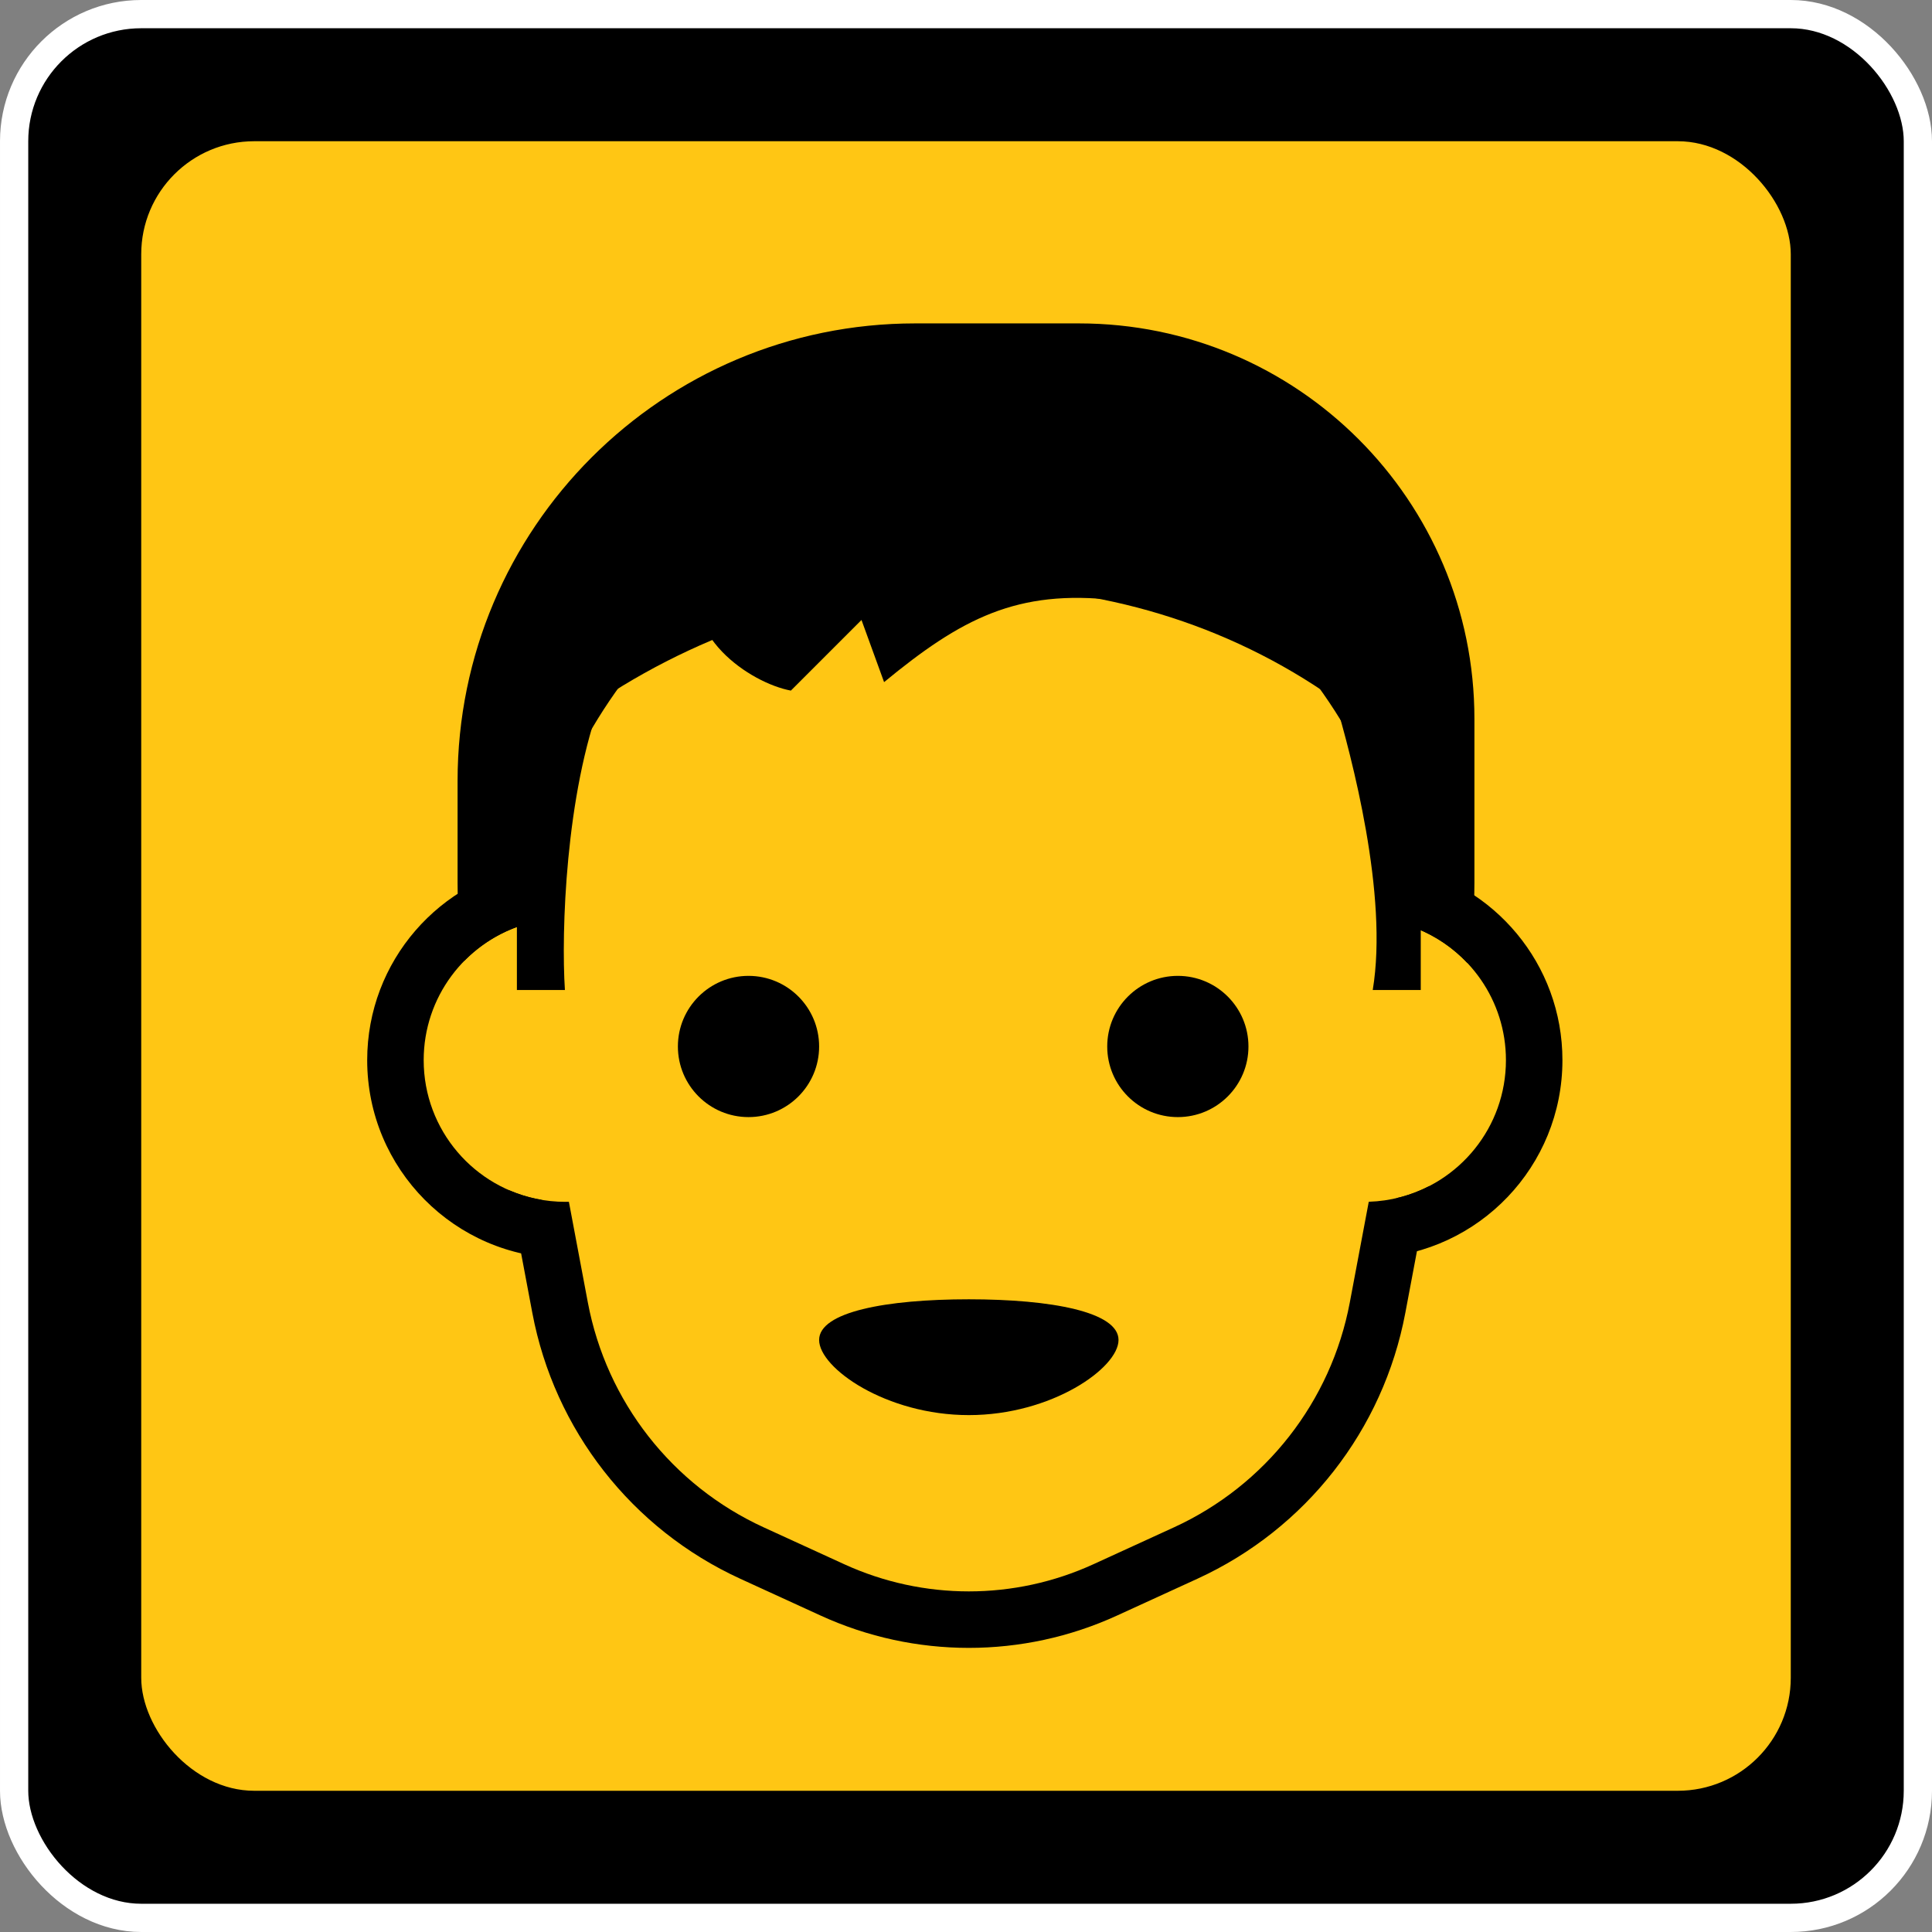 <svg width="342" height="342" viewBox="0 0 342 342" fill="none" xmlns="http://www.w3.org/2000/svg">
<rect x="0" y="0" width="342" height="342" fill="#808080" stroke="none"/>
<rect x="2.5" y="2.5" width="337" height="337" rx="22.5" fill="black" stroke="white" stroke-width="5"/>
<rect x="25" y="25" width="292" height="292" rx="20" fill="#FFC614"/>
<path fill-rule="evenodd" clip-rule="evenodd" d="M162 57.248C117.265 57.248 81 93.513 81 138.248V156.248C81 160.971 81.404 165.6 82.18 170.101C84.98 167.249 88.455 165.063 92.348 163.803C99.274 120.809 132.078 88.248 171.5 88.248C211.088 88.248 244.001 121.083 250.738 164.345C254.184 165.711 257.256 167.819 259.755 170.472C260.573 165.854 261 161.1 261 156.248V127.248C261 88.588 229.66 57.248 191 57.248H162Z" fill="black"/>
<path fill-rule="evenodd" clip-rule="evenodd" d="M90.173 210.851L90.145 210.702C93.191 212.018 96.55 212.747 100.079 212.747C100.288 212.747 100.496 212.744 100.704 212.739L101.883 219L104.058 230.551C107.362 248.094 118.975 262.943 135.206 270.377L149.43 276.892C163.443 283.31 179.556 283.31 193.57 276.892L207.794 270.377C224.025 262.943 235.638 248.094 238.942 230.551L241.117 219L242.297 212.734C246.144 212.614 249.773 211.628 252.994 209.963L252.827 210.851L248.769 232.401C244.864 253.135 231.14 270.683 211.958 279.469L197.734 285.984C181.077 293.613 161.923 293.613 145.266 285.984L131.042 279.469C111.86 270.683 98.135 253.135 94.231 232.401L90.173 210.851Z" fill="black"/>
<path fill-rule="evenodd" clip-rule="evenodd" d="M247.264 212.081C246.12 215.734 244.781 219.28 243.262 222.703C261.817 221.785 276.579 206.45 276.579 187.668C276.579 170.651 264.463 156.465 248.387 153.265C249.362 156.869 250.15 160.567 250.738 164.345C260.017 168.024 266.579 177.079 266.579 187.668C266.579 199.535 258.336 209.477 247.264 212.081ZM94.684 153.001C77.872 155.596 65 170.129 65 187.668C65 206.934 80.531 222.572 99.756 222.745C98.273 219.405 96.96 215.948 95.833 212.389C84.004 210.372 75 200.071 75 187.668C75 176.515 82.28 167.062 92.348 163.803C92.941 160.121 93.724 156.516 94.684 153.001Z" fill="black"/>
<circle cx="132.5" cy="185.247" r="12.5" fill="black"/>
<circle cx="12.5" cy="12.5" r="12.5" transform="matrix(-1 0 0 1 221 172.747)" fill="black"/>
<path d="M171.5 230C186.147 230 198 232.232 198 237.2C198 242.168 186.147 250.5 171.5 250.5C156.853 250.5 145 242.168 145 237.2C145 232.232 156.853 230 171.5 230Z" fill="black"/>
<path d="M91.5 175.248V163.748V123.748L111 86.748L189 77.748L249 109.248L251.5 164.248V175.248H243C245.8 158.448 239.263 133.914 236.263 123.748C198 96.748 146 97.748 106.5 123.748C100.1 140.548 99.333 165.081 100 175.248H91.5Z" fill="black"/>
<path d="M156.5 120.748C170.1 109.548 180 104.248 197.5 106.248C174.667 99.748 128 89.148 124 100.748C120 112.348 132.833 120.914 140 122.248L152.5 109.748L156.5 120.748Z" fill="black"/>
</svg>

